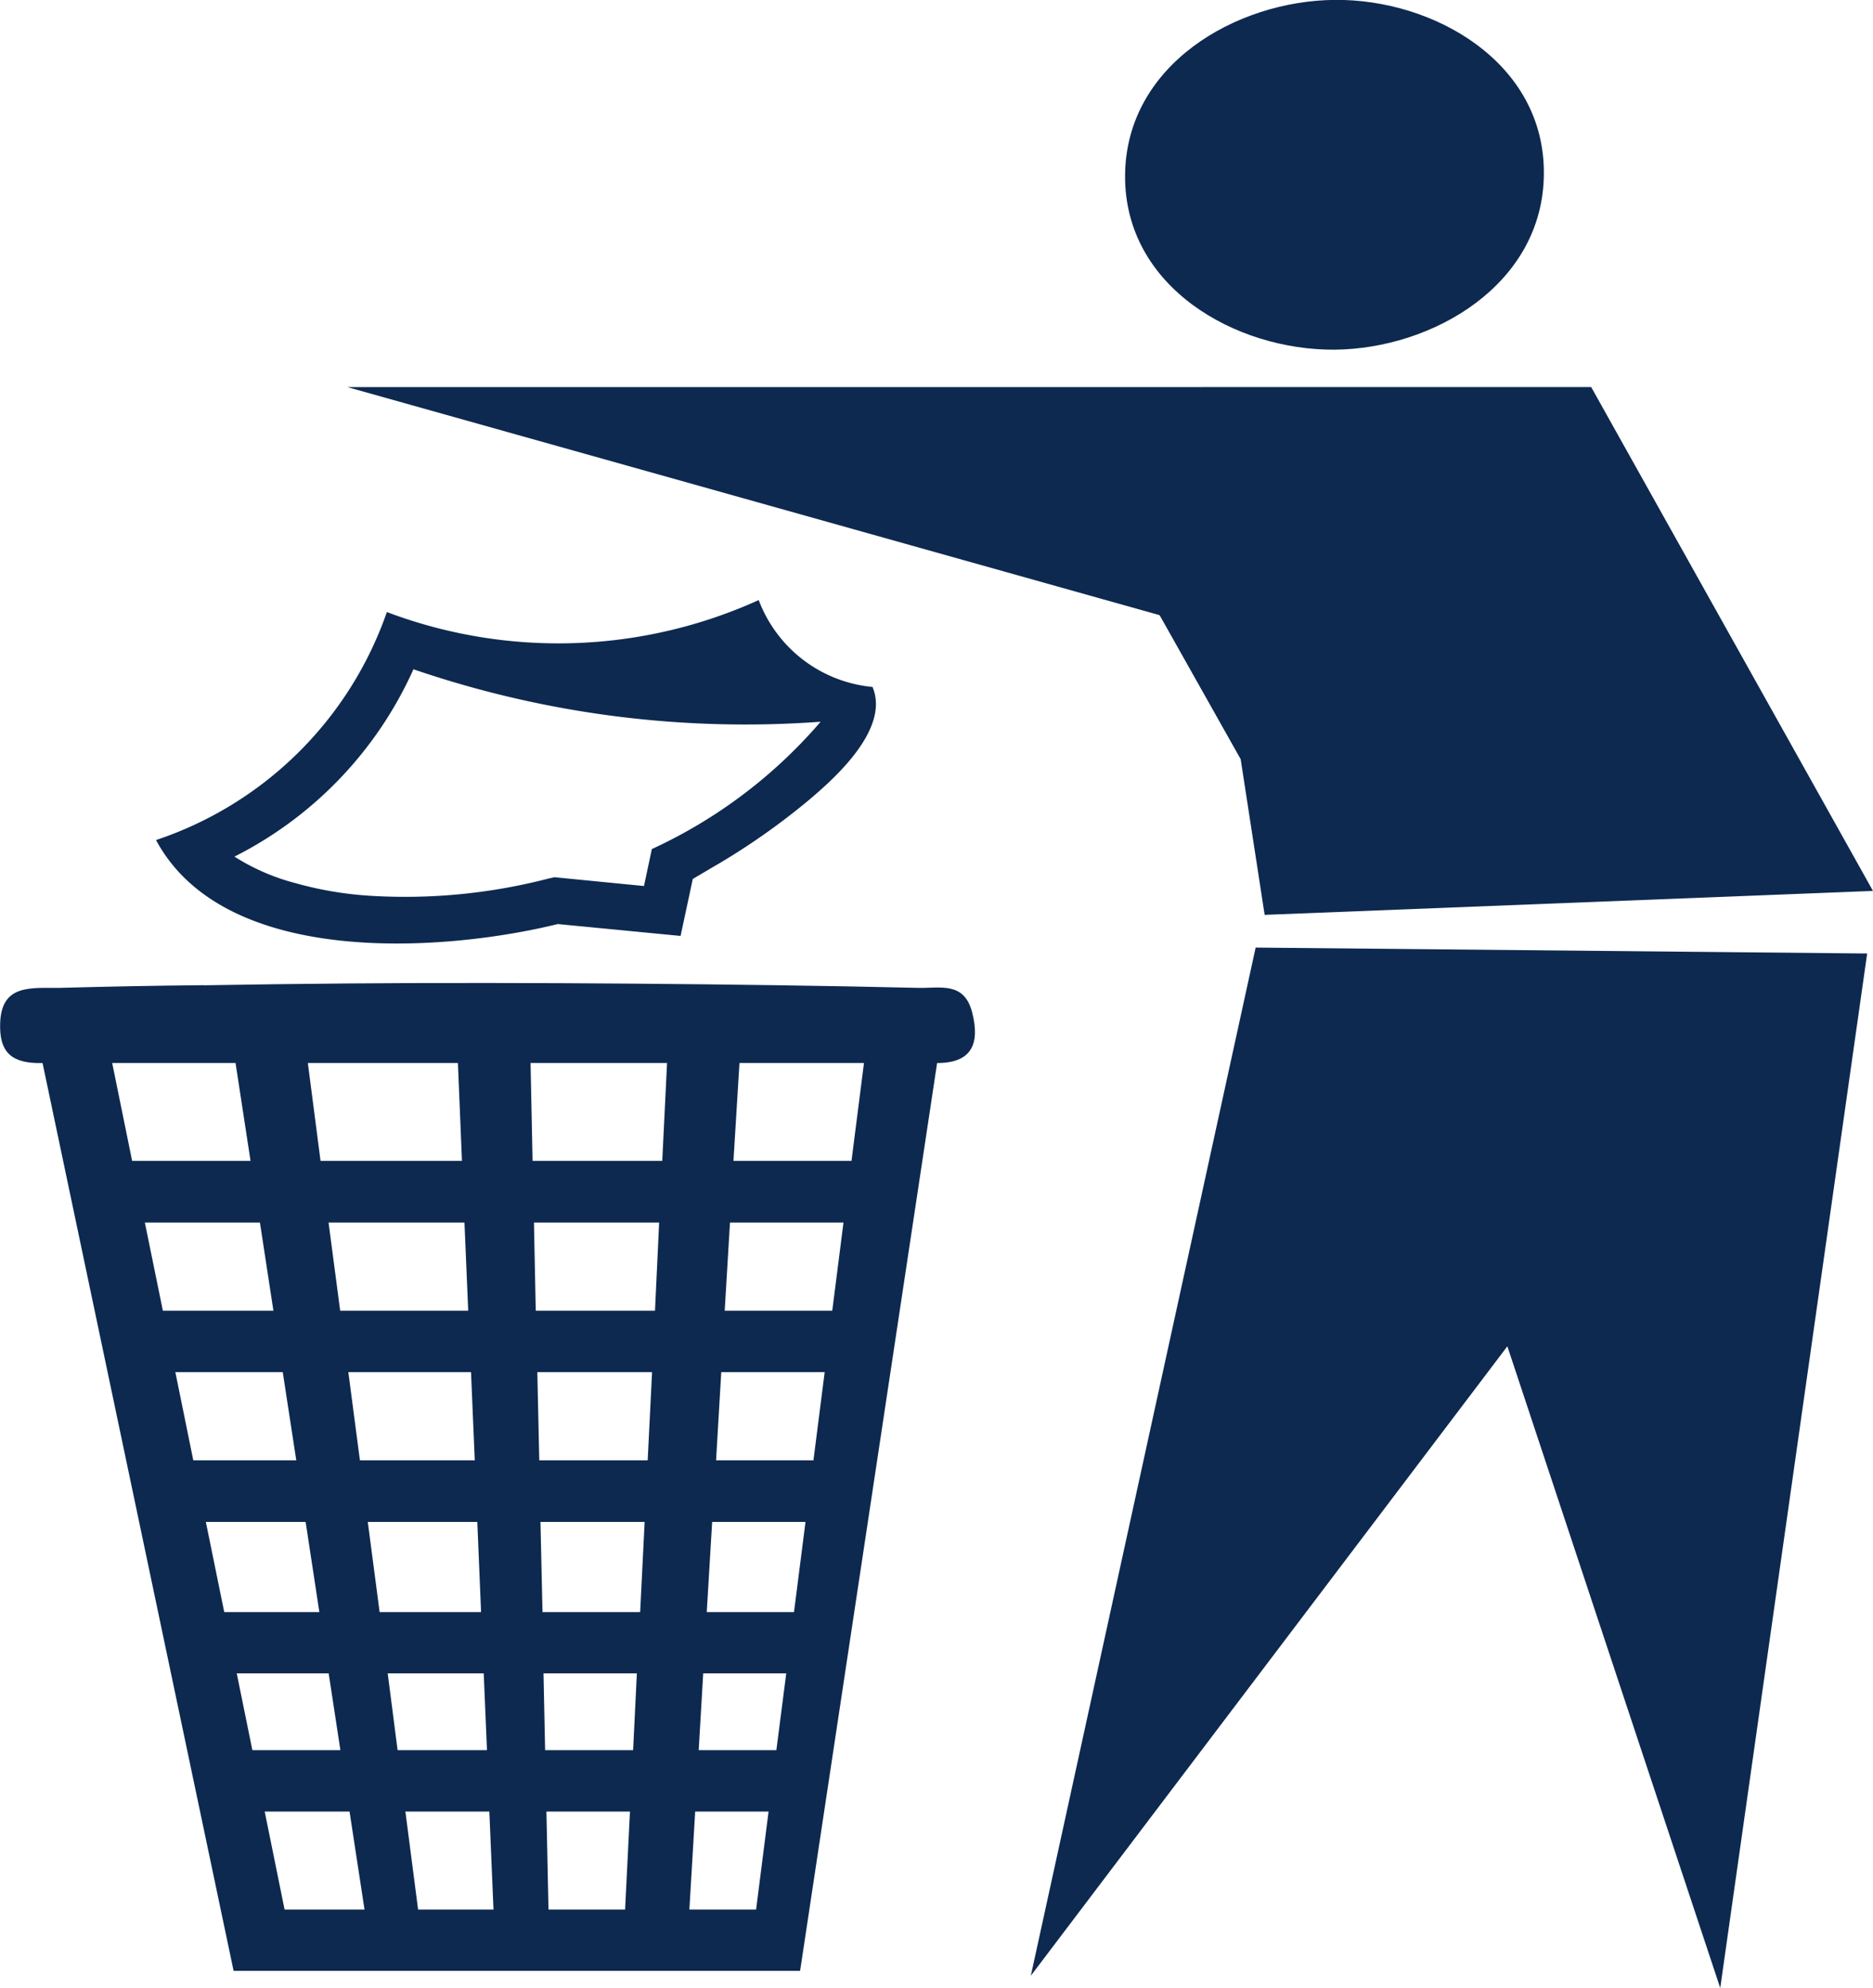 <svg xmlns="http://www.w3.org/2000/svg" width="50" height="53.057" viewBox="0 0 50 53.057">
  <g id="Group_150" data-name="Group 150" transform="translate(-336.183 -83.496)">
    <path id="Path_1064" data-name="Path 1064" d="M345.914,183.235H343.78l-.531-2.617h2.265l.4,2.617Zm3.444,0h-2.014l-.339-2.617h2.241l.111,2.617Zm3.512,0h-2.045l-.055-2.617H353l-.13,2.617Zm3.5,0h-1.784l.155-2.617H356.7l-.333,2.617Zm-11.1-4.255h-2.35l-.417-2.049h2.454l.313,2.049Zm3.913,0h-2.386l-.264-2.049h2.563l.087,2.049Zm3.9,0h-2.348l-.043-2.049h2.492l-.1,2.049Zm3.826,0h-2.074l.12-2.049h2.217l-.264,2.049Zm-12.2-3.686h-2.54l-.491-2.406h2.664l.366,2.406Zm4.319,0h-2.711l-.316-2.406h2.924l.1,2.406Zm4.244,0h-2.607l-.054-2.406h2.781l-.12,2.406Zm4.112,0H355.05l.144-2.406h2.492l-.307,2.406Zm-13.291-4.05h-2.75l-.479-2.353h2.867l.361,2.353Zm4.763,0h-3.065l-.309-2.353h3.275l.1,2.353Zm4.617,0h-2.894l-.052-2.353h3.063l-.117,2.353Zm4.426,0h-2.6l.138-2.353h2.761l-.3,2.353Zm-14.417-3.992h-2.951l-.481-2.353h3.072l.36,2.353Zm5.2,0h-3.418l-.31-2.353h3.628l.1,2.353Zm4.987,0h-3.184l-.048-2.353h3.342l-.111,2.353Zm4.736,0h-2.876l.141-2.353H358.7l-.3,2.353Zm-15.536-4h-3.159l-.532-2.612h3.293l.4,2.612Zm5.646,0h-3.775l-.339-2.612h4.006l.108,2.612Zm5.349,0H350.4l-.054-2.612h3.644l-.128,2.612Zm5.049,0h-3.15l.16-2.612h3.324l-.333,2.612Zm-17.3-4.689q-1.905.018-3.812.071c-.776.011-1.584-.118-1.614.951-.021.71.247,1.027.961,1.056h.171l5.1,24.229h15.123l3.657-24.229c.912,0,1.152-.5.938-1.344s-.85-.646-1.469-.663c-1.272-.03-2.54-.054-3.81-.071q-3.81-.054-7.619-.059T341.61,158.566Z" transform="translate(0 -48.772)" fill="#0d2950" fill-rule="evenodd"/>
    <path id="Path_1065" data-name="Path 1065" d="M365.821,132.528a13.22,13.22,0,0,1-4.5,3.392l-.21.986-2.393-.235c-.066.018-.138.029-.2.047a15.249,15.249,0,0,1-4.637.453,9.482,9.482,0,0,1-2.07-.341,5.7,5.7,0,0,1-1.632-.709,10.338,10.338,0,0,0,4.778-5,27.353,27.353,0,0,0,10.87,1.4Zm-11.573-2.935a9.811,9.811,0,0,1-6.163,6.086c1.868,3.475,7.851,2.952,10.725,2.242l3.278.317.326-1.521c.23-.134.465-.276.7-.411a18.491,18.491,0,0,0,2.366-1.667c.656-.552,2.213-1.9,1.732-3.046a3.606,3.606,0,0,1-3.038-2.319A12.954,12.954,0,0,1,354.248,129.594Z" transform="translate(-7.737 -29.762)" fill="#0d2950" fill-rule="evenodd"/>
    <path id="Path_1066" data-name="Path 1066" d="M422.027,88.186c-.014,2.976,2.95,4.661,5.594,4.643,2.62-.023,5.572-1.737,5.586-4.7.017-2.975-2.945-4.661-5.584-4.636S422.043,85.227,422.027,88.186Z" transform="translate(-55.81)" fill="#0d2950" fill-rule="evenodd"/>
    <path id="Path_1067" data-name="Path 1067" d="M414.847,183.236l12.721-16.8,5.683,17.127,3.922-27.611-16.324-.158Z" transform="translate(-51.146 -47.007)" fill="#0d2950" fill-rule="evenodd"/>
    <path id="Path_1068" data-name="Path 1068" d="M362.72,113.027l21.682,6.087,2.164,3.844.64,4.155,16.239-.64-7.522-13.447Z" transform="translate(-17.263 -19.199)" fill="#0d2950" fill-rule="evenodd"/>
  </g>
</svg>
